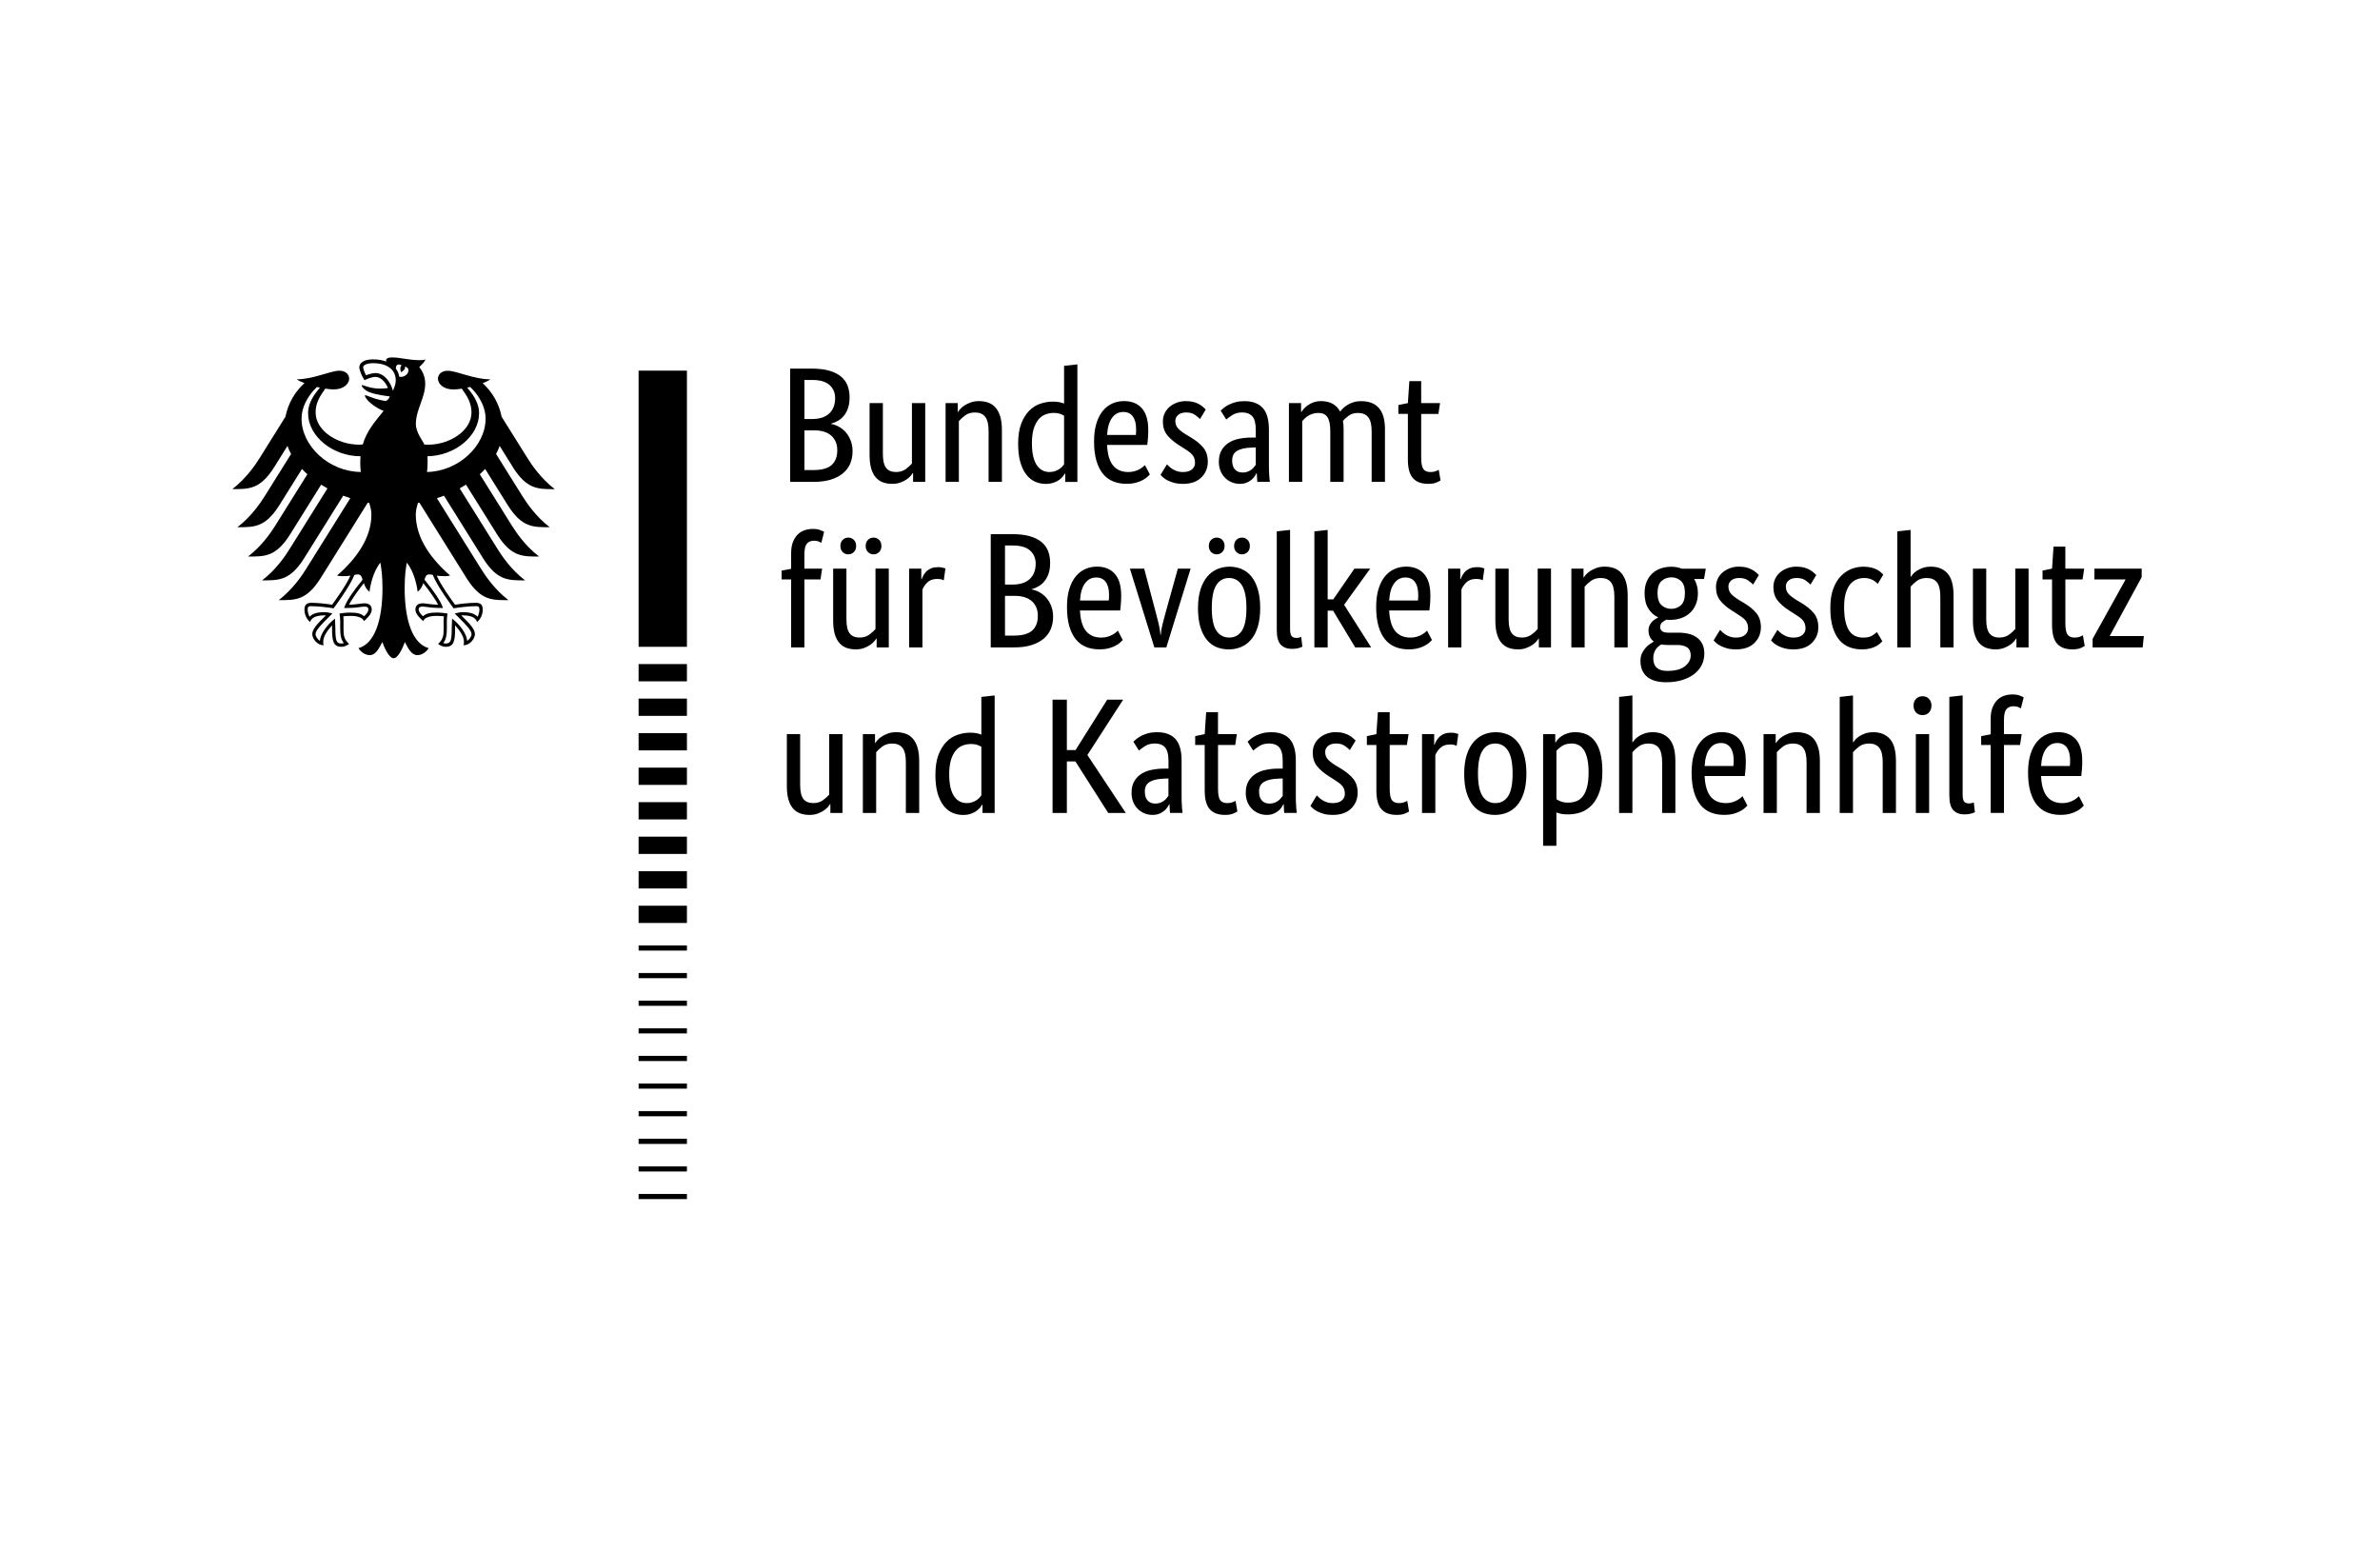 <svg xmlns="http://www.w3.org/2000/svg" width="141" height="92" viewBox="0 0 141 92" fill="none"><g id="Logo_36"><g id="BFBUK" clip-path="url(#clip0_2001_698)"><path id="Vector" d="M39.468 21.954H40.696V38.312H37.833V21.954H39.468Z" fill="black"></path><path id="Vector_2" d="M39.468 70.721H40.696V71.028H37.833V70.721H39.468Z" fill="black"></path><path id="Vector_3" d="M39.468 53.648H40.696V54.67H37.833V53.648H39.468Z" fill="black"></path><path id="Vector_4" d="M39.468 69.086H40.696V69.392H37.833V69.086H39.468Z" fill="black"></path><path id="Vector_5" d="M39.468 67.449H40.696V67.757H37.833V67.449H39.468Z" fill="black"></path><path id="Vector_6" d="M39.468 65.814H40.696V66.12H37.833V65.814H39.468Z" fill="black"></path><path id="Vector_7" d="M39.468 64.178H40.696V64.484H37.833V64.178H39.468Z" fill="black"></path><path id="Vector_8" d="M39.468 62.542H40.696V62.849H37.833V62.542H39.468Z" fill="black"></path><path id="Vector_9" d="M39.468 60.907H40.696V61.213H37.833V60.907H39.468Z" fill="black"></path><path id="Vector_10" d="M39.468 59.27H40.696V59.577H37.833V59.27H39.468Z" fill="black"></path><path id="Vector_11" d="M39.468 57.635H40.696V57.941H37.833V57.635H39.468Z" fill="black"></path><path id="Vector_12" d="M39.468 55.999H40.696V56.306H37.833V55.999H39.468Z" fill="black"></path><path id="Vector_13" d="M39.468 51.603H40.696V52.626H37.833V51.603H39.468Z" fill="black"></path><path id="Vector_14" d="M39.468 49.558H40.696V50.581H37.833V49.558H39.468Z" fill="black"></path><path id="Vector_15" d="M39.468 47.514H40.696V48.536H37.833V47.514H39.468Z" fill="black"></path><path id="Vector_16" d="M39.468 45.469H40.696V46.491H37.833V45.469H39.468Z" fill="black"></path><path id="Vector_17" d="M39.468 43.424H40.696V44.447H37.833V43.424H39.468Z" fill="black"></path><path id="Vector_18" d="M39.468 41.38H40.696V42.402H37.833V41.38H39.468Z" fill="black"></path><path id="Vector_19" d="M39.468 39.335H40.696V40.357H37.833V39.335H39.468Z" fill="black"></path><path id="Vector_20" d="M30.384 27.672C31.221 28.996 31.878 28.974 32.866 28.974C32.048 28.347 31.505 27.542 31.248 27.132L29.718 24.685C29.569 23.928 29.178 23.222 28.593 22.696C28.79 22.622 28.953 22.543 29.051 22.468C28.053 22.468 27.063 21.961 26.518 21.961C26.168 21.961 25.943 22.17 25.943 22.447C25.966 22.755 26.284 23.069 26.87 23.069C27.003 23.069 27.172 23.051 27.359 23.021C27.677 23.464 27.933 23.863 27.933 24.434C27.933 25.506 26.652 26.341 25.358 26.341C25.285 26.341 25.216 26.338 25.143 26.333C25.026 26.067 24.637 25.621 24.637 25.115C24.637 24.264 25.192 23.568 25.192 22.724C25.192 22.2 24.936 21.876 24.838 21.741C24.997 21.594 25.171 21.412 25.21 21.289C25.118 21.328 25.009 21.334 24.849 21.334C24.229 21.334 23.724 21.172 23.232 21.172C22.951 21.172 22.875 21.259 22.875 21.342C22.875 21.372 22.879 21.402 22.887 21.418C22.782 21.377 22.683 21.351 22.567 21.328C22.422 21.3 22.265 21.286 22.099 21.286C21.5 21.286 21.287 21.538 21.287 21.751C21.287 21.934 21.43 22.266 21.594 22.519C21.827 22.402 22.107 22.322 22.235 22.322C22.553 22.322 22.835 22.625 22.985 22.983C22.771 23.008 22.73 23.018 22.513 23.018C21.931 23.018 21.535 22.81 21.452 22.81C21.443 22.81 21.428 22.814 21.428 22.827C21.428 22.909 21.594 23.125 21.919 23.243C22.347 23.401 22.99 23.465 23.098 23.484C23.098 23.502 22.989 23.706 22.868 23.744C22.842 23.752 22.821 23.754 22.792 23.747C22.343 23.658 22.218 23.62 21.65 23.404C21.632 23.397 21.622 23.408 21.622 23.426C21.622 23.651 22.204 24.148 22.726 24.337C22.29 24.894 21.745 25.462 21.49 26.33C21.416 26.336 21.346 26.338 21.273 26.338C19.979 26.338 18.698 25.503 18.698 24.432C18.698 23.861 18.954 23.461 19.272 23.018C19.459 23.049 19.628 23.066 19.761 23.066C20.348 23.066 20.666 22.753 20.688 22.445C20.688 22.168 20.463 21.958 20.111 21.958C19.567 21.958 18.577 22.466 17.579 22.466C17.677 22.54 17.842 22.619 18.037 22.693C17.452 23.219 17.061 23.925 16.912 24.682L15.384 27.129C15.126 27.539 14.584 28.342 13.764 28.971C14.754 28.971 15.409 28.993 16.247 27.669L17.03 26.414C17.088 26.578 17.16 26.736 17.244 26.891L15.685 29.386C15.425 29.799 14.887 30.597 14.065 31.228C15.055 31.228 15.71 31.25 16.548 29.927L17.891 27.778C17.991 27.885 18.098 27.991 18.209 28.091L16.315 31.124C16.055 31.539 15.52 32.333 14.696 32.965C15.686 32.965 16.341 32.989 17.18 31.664L19.026 28.707C19.148 28.782 19.272 28.858 19.401 28.929L17.147 32.536C16.887 32.951 16.353 33.744 15.528 34.377C16.518 34.377 17.174 34.399 18.012 33.076L20.334 29.36C20.471 29.414 20.611 29.463 20.753 29.509L18.13 33.707C17.874 34.116 17.327 34.922 16.512 35.548C17.5 35.548 18.157 35.571 18.994 34.247L21.789 29.773C21.817 29.777 21.845 29.782 21.873 29.788C21.95 30.03 22.003 30.255 22.003 30.48C22.003 31.886 21.08 33.128 19.972 34.086C20.043 34.116 20.166 34.128 20.28 34.128C20.508 34.128 20.657 34.116 20.76 34.097C20.502 34.68 19.953 35.433 19.674 35.822C19.311 35.756 18.784 35.706 18.439 35.706C18.095 35.706 18.037 35.918 18.037 36.106C18.037 36.434 18.191 36.696 18.369 36.842C18.435 36.674 18.57 36.449 19.238 36.449C19.251 36.449 19.275 36.451 19.306 36.454C19.11 36.67 18.5 37.164 18.5 37.562C18.5 37.825 18.79 38.22 19.169 38.22C19.147 38.136 19.15 38.057 19.15 37.999C19.15 37.677 19.435 37.299 19.675 37.037C19.669 37.116 19.671 37.108 19.671 37.199C19.671 37.961 19.74 38.311 20.224 38.311C20.462 38.311 20.625 38.181 20.681 38.142C20.367 37.853 20.351 37.626 20.351 37.199C20.351 37.088 20.351 36.98 20.353 36.829C20.353 36.732 20.353 36.603 20.337 36.508C20.509 36.484 20.58 36.484 20.713 36.484C20.713 36.484 21.4 36.43 21.566 36.787C21.753 36.615 22.023 36.375 22.023 36.109C22.023 35.933 21.94 35.735 21.585 35.735C21.452 35.735 21.03 35.818 20.677 35.818C20.771 35.607 21.193 34.991 21.558 34.542C21.613 34.715 21.701 34.904 21.892 35.057C21.919 34.77 22.087 33.859 22.537 33.328C22.589 33.688 22.66 34.056 22.66 34.834C22.66 36.726 22.205 38.123 21.239 38.39C21.364 38.609 21.63 38.805 21.907 38.805C22.26 38.805 22.453 38.406 22.65 38.029C22.752 38.307 23.034 38.989 23.318 38.989C23.602 38.989 23.883 38.307 23.986 38.029C24.181 38.406 24.374 38.805 24.728 38.805C25.004 38.805 25.27 38.608 25.396 38.39C24.43 38.123 23.974 36.725 23.974 34.834C23.974 34.056 24.045 33.686 24.097 33.328C24.547 33.859 24.717 34.77 24.742 35.057C24.933 34.904 25.021 34.715 25.076 34.542C25.441 34.99 25.862 35.607 25.957 35.818C25.604 35.818 25.182 35.735 25.049 35.735C24.696 35.735 24.611 35.933 24.611 36.109C24.611 36.375 24.883 36.617 25.069 36.787C25.233 36.43 25.921 36.484 25.921 36.484C26.054 36.484 26.123 36.484 26.298 36.508C26.282 36.601 26.281 36.731 26.281 36.829C26.282 36.98 26.282 37.088 26.284 37.199C26.284 37.626 26.268 37.853 25.953 38.142C26.009 38.182 26.174 38.311 26.41 38.311C26.894 38.311 26.963 37.961 26.963 37.199C26.963 37.108 26.965 37.116 26.959 37.037C27.199 37.3 27.485 37.677 27.485 37.999C27.485 38.057 27.487 38.136 27.465 38.22C27.846 38.22 28.136 37.825 28.136 37.562C28.136 37.164 27.524 36.67 27.328 36.454C27.361 36.451 27.383 36.449 27.396 36.449C28.064 36.449 28.199 36.674 28.266 36.842C28.445 36.697 28.598 36.435 28.598 36.106C28.598 35.918 28.557 35.706 28.196 35.706C27.835 35.706 27.323 35.756 26.96 35.822C26.681 35.433 26.132 34.679 25.874 34.097C25.978 34.115 26.126 34.128 26.354 34.128C26.468 34.128 26.591 34.118 26.663 34.086C25.555 33.126 24.633 31.885 24.633 30.48C24.633 30.255 24.686 30.03 24.762 29.788C24.79 29.782 24.818 29.778 24.846 29.773L27.642 34.247C28.479 35.571 29.135 35.548 30.124 35.548C29.31 34.924 28.763 34.116 28.507 33.707L25.883 29.509C26.025 29.465 26.164 29.414 26.302 29.36L28.623 33.076C29.46 34.399 30.117 34.377 31.107 34.377C30.283 33.744 29.748 32.952 29.488 32.536L27.234 28.929C27.362 28.858 27.487 28.784 27.608 28.707L29.456 31.664C30.294 32.989 30.95 32.965 31.938 32.965C31.115 32.333 30.58 31.539 30.32 31.124L28.425 28.091C28.536 27.991 28.643 27.887 28.742 27.778L30.085 29.927C30.921 31.25 31.578 31.228 32.568 31.228C31.745 30.597 31.208 29.799 30.948 29.386L29.389 26.891C29.473 26.736 29.543 26.578 29.602 26.414L30.386 27.669L30.384 27.672ZM17.866 24.799C17.866 23.866 18.544 23.129 18.783 22.921C18.84 22.935 18.898 22.949 18.954 22.961C18.701 23.27 18.252 23.789 18.252 24.477C18.252 25.841 19.711 27.025 21.36 27.025C21.35 27.141 21.343 27.264 21.343 27.39C21.343 27.591 21.355 27.78 21.374 27.956C19.508 27.944 17.864 26.43 17.864 24.797L17.866 24.799ZM20.394 35.983L20.384 36.015H20.417C20.941 36.015 21.196 35.977 21.364 35.953C21.453 35.942 21.516 35.932 21.585 35.932C21.72 35.932 21.824 35.944 21.824 36.111C21.824 36.223 21.694 36.4 21.566 36.503C21.373 36.32 21.106 36.285 20.712 36.285C20.528 36.285 20.289 36.317 20.159 36.336L20.14 36.338L20.117 36.341L20.124 36.403C20.14 36.511 20.158 36.646 20.158 36.829L20.155 36.995V37.2C20.154 37.645 20.214 37.899 20.37 38.09C20.329 38.106 20.265 38.117 20.223 38.117C19.947 38.117 19.867 37.996 19.867 37.2C19.867 37.04 19.858 36.891 19.853 36.791L19.846 36.643L19.811 36.67C19.4 36.984 18.977 37.542 18.951 37.961C18.828 37.881 18.694 37.702 18.694 37.565C18.694 37.337 19.037 36.994 19.435 36.597L19.664 36.369L19.692 36.34L19.618 36.321C19.532 36.299 19.373 36.26 19.238 36.26C18.792 36.26 18.514 36.344 18.341 36.531C18.279 36.441 18.227 36.233 18.227 36.111C18.227 36.032 18.243 35.975 18.275 35.943C18.314 35.905 18.375 35.905 18.428 35.905H18.439C18.93 35.905 19.518 35.994 19.747 36.03L19.761 36.033L19.77 36.022C19.809 35.968 20.746 34.721 20.989 34.06C21.045 34.039 21.093 34.024 21.192 34.024C21.376 34.024 21.428 34.149 21.48 34.339C20.895 35.049 20.53 35.603 20.397 35.983H20.394ZM25.444 34.024C25.542 34.024 25.59 34.039 25.646 34.06C25.89 34.721 26.826 35.968 26.864 36.022L26.873 36.033L26.887 36.03C27.116 35.994 27.702 35.905 28.193 35.905H28.204C28.258 35.905 28.318 35.905 28.356 35.943C28.387 35.975 28.404 36.032 28.404 36.111C28.404 36.233 28.352 36.441 28.29 36.531C28.119 36.344 27.839 36.26 27.393 36.26C27.258 36.26 27.101 36.299 27.013 36.321L26.978 36.33L26.937 36.34L27.195 36.597C27.593 36.994 27.936 37.337 27.936 37.565C27.936 37.702 27.802 37.881 27.678 37.961C27.652 37.542 27.23 36.984 26.819 36.67L26.784 36.643L26.777 36.79C26.771 36.889 26.763 37.04 26.763 37.199C26.763 37.995 26.683 38.116 26.406 38.116C26.364 38.116 26.299 38.105 26.258 38.089C26.413 37.898 26.475 37.643 26.475 37.199L26.472 36.994V36.828C26.471 36.646 26.489 36.511 26.503 36.402L26.511 36.34L26.468 36.334C26.338 36.316 26.099 36.283 25.915 36.283C25.523 36.283 25.256 36.32 25.061 36.501C24.933 36.399 24.803 36.222 24.803 36.109C24.803 35.943 24.907 35.931 25.042 35.931C25.111 35.931 25.174 35.94 25.263 35.952C25.431 35.977 25.686 36.013 26.21 36.013H26.243L26.233 35.981C26.099 35.601 25.735 35.049 25.15 34.337C25.203 34.147 25.254 34.022 25.438 34.022L25.444 34.024ZM23.277 23.145C23.219 22.903 23.094 22.654 22.937 22.467C22.793 22.297 22.555 22.096 22.235 22.096C22.089 22.096 21.843 22.165 21.686 22.229C21.627 22.124 21.514 21.867 21.514 21.751C21.514 21.636 21.715 21.512 22.097 21.512C22.941 21.512 23.446 21.893 23.446 22.533C23.446 22.758 23.357 22.962 23.276 23.143L23.277 23.145ZM23.655 22.314C23.624 22.134 23.557 21.969 23.451 21.83C23.457 21.664 23.524 21.507 23.79 21.637C23.647 21.785 23.758 22.045 23.758 22.045C23.758 22.045 24.052 21.909 23.991 21.715C24.427 21.819 24.114 22.405 23.655 22.315V22.314ZM25.298 27.957C25.32 27.774 25.333 27.584 25.333 27.392C25.333 27.286 25.333 27.164 25.322 27.025C26.951 27.002 28.382 25.828 28.382 24.477C28.382 23.789 27.933 23.27 27.68 22.961C27.738 22.948 27.794 22.935 27.852 22.921C28.09 23.129 28.768 23.866 28.768 24.799C28.768 26.419 27.148 27.923 25.299 27.957H25.298Z" fill="black"></path><g id="uuid-7254c955-82e9-4c72-9929-608b498360fb"><path id="Vector_21" d="M50.332 23.546C50.332 23.779 50.302 23.983 50.245 24.159C50.187 24.333 50.107 24.485 50.007 24.61C49.907 24.737 49.79 24.839 49.657 24.917C49.523 24.994 49.387 25.053 49.243 25.091V25.111C49.418 25.143 49.582 25.205 49.734 25.295C49.886 25.386 50.02 25.499 50.133 25.635C50.247 25.772 50.337 25.932 50.406 26.116C50.474 26.3 50.509 26.503 50.509 26.724C50.509 26.989 50.464 27.233 50.373 27.454C50.281 27.674 50.141 27.866 49.949 28.027C49.758 28.189 49.516 28.316 49.225 28.407C48.934 28.498 48.587 28.544 48.184 28.544H46.813V21.834H48.107C48.502 21.834 48.841 21.875 49.124 21.955C49.406 22.037 49.637 22.151 49.819 22.3C50 22.449 50.131 22.629 50.212 22.84C50.294 23.051 50.333 23.285 50.333 23.544L50.332 23.546ZM49.477 23.575C49.477 23.264 49.367 23.009 49.146 22.807C48.925 22.606 48.58 22.506 48.106 22.506H47.658V24.821H48.096C48.55 24.821 48.893 24.711 49.127 24.491C49.36 24.27 49.477 23.966 49.477 23.577V23.575ZM49.603 26.668C49.603 26.305 49.485 26.018 49.249 25.807C49.013 25.596 48.674 25.491 48.232 25.491H47.658V27.843H48.183C48.682 27.843 49.044 27.745 49.267 27.546C49.491 27.348 49.603 27.056 49.603 26.666V26.668ZM54.815 28.544H54.095V28.019H54.075C54.056 28.058 54.013 28.115 53.949 28.189C53.884 28.264 53.801 28.335 53.701 28.403C53.601 28.47 53.479 28.531 53.337 28.583C53.195 28.635 53.036 28.66 52.86 28.66C52.652 28.66 52.466 28.629 52.3 28.567C52.135 28.506 51.994 28.407 51.877 28.271C51.761 28.134 51.672 27.959 51.61 27.741C51.548 27.524 51.517 27.255 51.517 26.939V23.876H52.305V26.88C52.305 27.269 52.368 27.546 52.495 27.711C52.621 27.875 52.817 27.959 53.082 27.959C53.309 27.959 53.5 27.902 53.656 27.788C53.812 27.674 53.935 27.563 54.026 27.452V23.875H54.813V28.542L54.815 28.544ZM58.568 28.544V25.54C58.568 25.145 58.502 24.86 58.368 24.689C58.235 24.517 58.032 24.432 57.761 24.432C57.528 24.432 57.334 24.489 57.177 24.606C57.021 24.723 56.899 24.837 56.807 24.946V28.544H56.02V23.876H56.74V24.401H56.76C56.779 24.361 56.822 24.305 56.886 24.23C56.951 24.156 57.035 24.084 57.139 24.017C57.243 23.949 57.366 23.889 57.509 23.837C57.653 23.785 57.814 23.759 57.996 23.759C58.204 23.759 58.391 23.79 58.56 23.852C58.728 23.914 58.87 24.012 58.987 24.149C59.104 24.285 59.195 24.461 59.26 24.679C59.325 24.896 59.357 25.164 59.357 25.481V28.544H58.57H58.568ZM60.318 26.278C60.318 25.805 60.379 25.409 60.502 25.091C60.626 24.773 60.784 24.517 60.978 24.323C61.172 24.129 61.393 23.991 61.639 23.91C61.886 23.828 62.132 23.789 62.378 23.789C62.527 23.789 62.656 23.8 62.767 23.823C62.877 23.845 62.968 23.873 63.04 23.906V21.67L63.828 21.582V28.545H63.108V28.049H63.088C63.068 28.088 63.033 28.141 62.981 28.209C62.929 28.276 62.857 28.345 62.767 28.413C62.676 28.48 62.563 28.539 62.427 28.588C62.291 28.638 62.132 28.662 61.95 28.662C61.729 28.662 61.521 28.618 61.323 28.531C61.125 28.444 60.952 28.304 60.803 28.113C60.654 27.922 60.535 27.676 60.448 27.375C60.361 27.074 60.318 26.708 60.318 26.281V26.278ZM62.165 27.96C62.289 27.96 62.399 27.943 62.496 27.911C62.593 27.878 62.677 27.837 62.749 27.79C62.821 27.741 62.88 27.691 62.929 27.639C62.978 27.587 63.015 27.542 63.04 27.503V24.624C62.968 24.579 62.887 24.54 62.792 24.508C62.698 24.475 62.58 24.458 62.438 24.458C62.257 24.458 62.087 24.489 61.928 24.551C61.769 24.613 61.631 24.714 61.514 24.858C61.398 25.001 61.305 25.185 61.237 25.412C61.17 25.638 61.135 25.918 61.135 26.248C61.135 26.579 61.163 26.843 61.218 27.06C61.272 27.276 61.348 27.452 61.445 27.584C61.542 27.718 61.654 27.814 61.776 27.871C61.9 27.929 62.029 27.959 62.165 27.959V27.96ZM68.028 25.451C68.028 25.652 68.021 25.825 68.008 25.971C67.996 26.118 67.983 26.246 67.969 26.355H65.587C65.612 26.907 65.732 27.312 65.941 27.57C66.152 27.829 66.454 27.96 66.85 27.96C66.986 27.96 67.108 27.943 67.219 27.911C67.329 27.878 67.425 27.839 67.506 27.794C67.588 27.749 67.655 27.703 67.71 27.657C67.765 27.613 67.806 27.576 67.831 27.551L68.122 28.105C68.09 28.137 68.041 28.183 67.976 28.245C67.911 28.307 67.824 28.369 67.713 28.43C67.603 28.491 67.467 28.545 67.305 28.59C67.144 28.635 66.952 28.657 66.731 28.657C66.44 28.657 66.176 28.608 65.94 28.511C65.704 28.414 65.502 28.264 65.336 28.058C65.171 27.854 65.043 27.594 64.953 27.281C64.861 26.966 64.816 26.589 64.816 26.149C64.816 25.734 64.862 25.375 64.957 25.074C65.051 24.773 65.179 24.524 65.341 24.33C65.502 24.136 65.691 23.991 65.905 23.897C66.118 23.803 66.349 23.757 66.595 23.757C67.042 23.757 67.392 23.897 67.645 24.18C67.899 24.462 68.025 24.884 68.025 25.448L68.028 25.451ZM66.55 24.402C66.272 24.402 66.048 24.519 65.879 24.752C65.71 24.986 65.614 25.323 65.588 25.763H67.29C67.297 25.731 67.301 25.685 67.304 25.623C67.307 25.561 67.308 25.495 67.308 25.423C67.308 25.1 67.243 24.848 67.114 24.669C66.985 24.491 66.796 24.402 66.55 24.402ZM71.091 24.82C71.039 24.762 70.945 24.682 70.808 24.582C70.672 24.482 70.493 24.432 70.274 24.432C70.066 24.432 69.908 24.481 69.797 24.578C69.687 24.675 69.631 24.792 69.631 24.928C69.631 25.102 69.682 25.247 69.782 25.361C69.881 25.475 70.036 25.596 70.243 25.725L70.534 25.9C70.852 26.088 71.101 26.291 71.282 26.507C71.463 26.724 71.555 27.005 71.555 27.348C71.555 27.718 71.427 28.029 71.171 28.282C70.915 28.535 70.547 28.662 70.067 28.662C69.879 28.662 69.714 28.642 69.571 28.604C69.429 28.565 69.303 28.52 69.197 28.468C69.09 28.416 69.001 28.359 68.929 28.297C68.858 28.235 68.8 28.179 68.755 28.127L69.135 27.504C69.174 27.544 69.221 27.589 69.275 27.641C69.33 27.693 69.396 27.743 69.475 27.791C69.552 27.84 69.641 27.88 69.738 27.912C69.835 27.944 69.949 27.961 70.078 27.961C70.312 27.961 70.49 27.909 70.613 27.805C70.736 27.701 70.797 27.575 70.797 27.425C70.797 27.316 70.783 27.22 70.753 27.139C70.724 27.057 70.68 26.985 70.623 26.919C70.565 26.855 70.493 26.793 70.409 26.735C70.324 26.677 70.227 26.611 70.118 26.541L69.827 26.357C69.535 26.168 69.306 25.971 69.142 25.763C68.976 25.555 68.894 25.291 68.894 24.966C68.894 24.792 68.928 24.63 68.997 24.485C69.064 24.339 69.16 24.212 69.284 24.105C69.407 23.998 69.551 23.914 69.717 23.852C69.883 23.79 70.059 23.759 70.247 23.759C70.436 23.759 70.585 23.778 70.714 23.813C70.843 23.848 70.956 23.894 71.05 23.949C71.144 24.004 71.222 24.059 71.284 24.115C71.345 24.17 71.395 24.218 71.434 24.256L71.094 24.82H71.091ZM72.209 27.358C72.209 27.085 72.261 26.859 72.365 26.677C72.469 26.496 72.608 26.348 72.782 26.234C72.957 26.12 73.164 26.04 73.4 25.991C73.636 25.942 73.888 25.918 74.154 25.918H74.397V25.471C74.397 25.076 74.327 24.803 74.187 24.654C74.048 24.505 73.851 24.43 73.6 24.43C73.366 24.43 73.172 24.481 73.016 24.581C72.86 24.68 72.737 24.77 72.646 24.848L72.316 24.323C72.368 24.271 72.434 24.214 72.515 24.149C72.597 24.084 72.695 24.022 72.812 23.965C72.929 23.907 73.061 23.858 73.21 23.819C73.359 23.779 73.528 23.761 73.716 23.761C74.196 23.761 74.559 23.893 74.805 24.159C75.051 24.425 75.175 24.852 75.175 25.443V27.572C75.175 27.773 75.182 27.968 75.194 28.16C75.207 28.351 75.22 28.479 75.234 28.544H74.486L74.456 28.029H74.436C74.411 28.086 74.372 28.154 74.32 28.229C74.267 28.303 74.203 28.37 74.126 28.432C74.048 28.494 73.954 28.548 73.843 28.593C73.733 28.638 73.602 28.66 73.453 28.66C73.279 28.66 73.114 28.628 72.963 28.563C72.811 28.498 72.677 28.407 72.565 28.29C72.451 28.174 72.364 28.036 72.302 27.877C72.24 27.718 72.209 27.545 72.209 27.357V27.358ZM73.619 27.989C73.729 27.989 73.827 27.973 73.91 27.94C73.995 27.908 74.068 27.869 74.13 27.823C74.192 27.779 74.244 27.728 74.286 27.673C74.328 27.618 74.365 27.57 74.397 27.532V26.502L74.144 26.511C73.768 26.524 73.483 26.589 73.289 26.706C73.095 26.822 72.998 27.011 72.998 27.269C72.998 27.51 73.052 27.689 73.164 27.809C73.273 27.929 73.427 27.989 73.621 27.989H73.619ZM78.811 28.544V25.54C78.811 25.157 78.756 24.882 78.645 24.713C78.535 24.544 78.357 24.46 78.111 24.46C77.981 24.46 77.866 24.477 77.766 24.509C77.666 24.541 77.576 24.582 77.499 24.63C77.422 24.679 77.353 24.733 77.295 24.79C77.237 24.848 77.188 24.9 77.149 24.946V28.544H76.361V23.876H77.081V24.401H77.101C77.133 24.349 77.183 24.285 77.247 24.211C77.312 24.136 77.394 24.065 77.491 23.997C77.588 23.93 77.702 23.872 77.831 23.827C77.96 23.782 78.107 23.759 78.268 23.759C78.8 23.759 79.175 23.968 79.396 24.382C79.441 24.318 79.503 24.247 79.58 24.173C79.658 24.098 79.749 24.031 79.853 23.969C79.957 23.907 80.074 23.858 80.203 23.819C80.333 23.779 80.476 23.761 80.631 23.761C81.577 23.761 82.05 24.312 82.05 25.413V28.544H81.262V25.54C81.262 25.157 81.195 24.882 81.058 24.713C80.922 24.544 80.721 24.46 80.455 24.46C80.234 24.46 80.051 24.513 79.905 24.62C79.759 24.727 79.644 24.83 79.561 24.927C79.573 24.998 79.583 25.074 79.59 25.156C79.597 25.237 79.6 25.323 79.6 25.413V28.544H78.812H78.811ZM85.218 24.519H84.197V27.105C84.197 27.435 84.239 27.66 84.324 27.781C84.408 27.901 84.55 27.961 84.751 27.961C84.868 27.961 84.968 27.944 85.052 27.912C85.136 27.88 85.198 27.85 85.236 27.825L85.343 28.456C85.311 28.482 85.234 28.522 85.11 28.577C84.986 28.632 84.821 28.66 84.613 28.66C84.211 28.66 83.91 28.549 83.709 28.324C83.508 28.101 83.408 27.729 83.408 27.21V24.517H82.844V23.993L83.408 23.876L83.495 22.574H84.196V23.876H85.314L85.217 24.517L85.218 24.519ZM48.611 34.323H47.657V38.348H46.87V34.323H46.306V33.799L46.87 33.692V32.758C46.87 32.505 46.905 32.288 46.976 32.107C47.048 31.925 47.142 31.776 47.259 31.66C47.376 31.543 47.512 31.459 47.667 31.407C47.823 31.355 47.987 31.329 48.163 31.329C48.339 31.329 48.474 31.352 48.591 31.397C48.708 31.442 48.785 31.478 48.824 31.504L48.658 32.155C48.619 32.129 48.564 32.101 48.492 32.072C48.421 32.042 48.334 32.028 48.229 32.028C48.041 32.028 47.899 32.086 47.802 32.203C47.705 32.319 47.656 32.533 47.656 32.844V33.681H48.706L48.609 34.322L48.611 34.323ZM52.656 38.348H51.936V37.823H51.917C51.897 37.863 51.855 37.919 51.79 37.993C51.725 38.068 51.642 38.14 51.542 38.207C51.443 38.275 51.32 38.335 51.178 38.387C51.036 38.439 50.877 38.465 50.702 38.465C50.493 38.465 50.308 38.434 50.142 38.372C49.976 38.31 49.835 38.211 49.719 38.075C49.602 37.939 49.513 37.763 49.451 37.545C49.39 37.328 49.359 37.06 49.359 36.743V33.681H50.146V36.684C50.146 37.074 50.209 37.351 50.336 37.515C50.462 37.68 50.658 37.763 50.924 37.763C51.15 37.763 51.341 37.707 51.498 37.593C51.654 37.479 51.776 37.368 51.867 37.257V33.679H52.655V38.346L52.656 38.348ZM50.721 32.339C50.721 32.488 50.676 32.608 50.585 32.699C50.493 32.79 50.384 32.835 50.254 32.835C50.125 32.835 50.014 32.79 49.924 32.699C49.834 32.608 49.788 32.488 49.788 32.339C49.788 32.19 49.833 32.07 49.924 31.979C50.015 31.887 50.125 31.843 50.254 31.843C50.384 31.843 50.495 31.887 50.585 31.979C50.676 32.07 50.721 32.19 50.721 32.339ZM52.219 32.339C52.219 32.488 52.174 32.608 52.083 32.699C51.991 32.79 51.881 32.835 51.752 32.835C51.623 32.835 51.512 32.79 51.422 32.699C51.33 32.608 51.285 32.488 51.285 32.339C51.285 32.19 51.33 32.07 51.422 31.979C51.513 31.887 51.623 31.843 51.752 31.843C51.881 31.843 51.992 31.887 52.083 31.979C52.172 32.07 52.219 32.19 52.219 32.339ZM55.913 34.371C55.894 34.358 55.851 34.341 55.787 34.322C55.722 34.302 55.635 34.292 55.524 34.292C55.278 34.292 55.085 34.358 54.946 34.492C54.806 34.626 54.708 34.769 54.649 34.925V38.348H53.861V33.681H54.581V34.312H54.601C54.633 34.221 54.676 34.132 54.728 34.045C54.78 33.958 54.844 33.879 54.922 33.811C54.999 33.744 55.092 33.69 55.199 33.651C55.306 33.612 55.434 33.593 55.583 33.593C55.692 33.593 55.782 33.603 55.85 33.623C55.917 33.642 55.971 33.658 56.01 33.672L55.913 34.372V34.371ZM62.213 33.35C62.213 33.584 62.184 33.787 62.126 33.963C62.068 34.138 61.988 34.289 61.888 34.414C61.788 34.541 61.672 34.644 61.538 34.721C61.405 34.798 61.268 34.858 61.125 34.895V34.915C61.299 34.947 61.464 35.009 61.615 35.099C61.767 35.191 61.901 35.303 62.015 35.44C62.129 35.576 62.219 35.736 62.288 35.921C62.355 36.105 62.39 36.307 62.39 36.528C62.39 36.794 62.345 37.037 62.254 37.258C62.163 37.479 62.022 37.67 61.831 37.832C61.639 37.993 61.398 38.12 61.106 38.211C60.815 38.303 60.468 38.348 60.066 38.348H58.695V31.639H59.989C60.384 31.639 60.722 31.679 61.005 31.76C61.288 31.841 61.519 31.955 61.7 32.104C61.881 32.253 62.012 32.433 62.094 32.644C62.175 32.855 62.215 33.09 62.215 33.349L62.213 33.35ZM61.358 33.38C61.358 33.069 61.248 32.813 61.028 32.612C60.807 32.411 60.461 32.311 59.987 32.311H59.54V34.626H59.977C60.431 34.626 60.775 34.516 61.008 34.295C61.241 34.074 61.358 33.77 61.358 33.381V33.38ZM61.485 36.472C61.485 36.109 61.367 35.822 61.13 35.611C60.894 35.4 60.555 35.295 60.114 35.295H59.54V37.648H60.064C60.564 37.648 60.925 37.549 61.149 37.351C61.372 37.153 61.485 36.86 61.485 36.471V36.472ZM66.424 35.257C66.424 35.458 66.416 35.631 66.404 35.777C66.391 35.923 66.379 36.051 66.364 36.161H63.982C64.007 36.712 64.127 37.117 64.337 37.376C64.547 37.635 64.85 37.766 65.245 37.766C65.381 37.766 65.504 37.749 65.615 37.716C65.725 37.684 65.82 37.645 65.902 37.6C65.983 37.555 66.051 37.508 66.106 37.463C66.16 37.418 66.201 37.382 66.227 37.356L66.518 37.91C66.485 37.943 66.436 37.989 66.371 38.051C66.307 38.113 66.22 38.175 66.109 38.235C65.999 38.297 65.862 38.351 65.701 38.396C65.539 38.441 65.348 38.463 65.127 38.463C64.836 38.463 64.571 38.414 64.335 38.317C64.099 38.22 63.898 38.069 63.732 37.864C63.566 37.659 63.438 37.4 63.348 37.086C63.257 36.771 63.212 36.395 63.212 35.954C63.212 35.539 63.258 35.181 63.352 34.88C63.446 34.579 63.574 34.33 63.736 34.136C63.898 33.942 64.086 33.797 64.3 33.703C64.514 33.609 64.744 33.562 64.99 33.562C65.438 33.562 65.788 33.703 66.041 33.986C66.294 34.268 66.421 34.69 66.421 35.254L66.424 35.257ZM64.945 34.206C64.667 34.206 64.444 34.323 64.275 34.557C64.106 34.79 64.009 35.127 63.984 35.568H65.685C65.692 35.535 65.696 35.489 65.699 35.427C65.702 35.365 65.704 35.299 65.704 35.227C65.704 34.904 65.639 34.652 65.509 34.474C65.38 34.295 65.192 34.206 64.945 34.206ZM70.537 33.682L69.098 38.349H68.388L66.94 33.682H67.786L68.467 36.258C68.538 36.517 68.599 36.757 68.651 36.978C68.703 37.199 68.735 37.41 68.748 37.609H68.768C68.78 37.408 68.814 37.202 68.87 36.987C68.925 36.773 68.989 36.532 69.06 36.267L69.78 33.681H70.538L70.537 33.682ZM70.974 36.015C70.974 35.587 71.025 35.218 71.125 34.907C71.224 34.596 71.361 34.341 71.532 34.143C71.704 33.945 71.902 33.8 72.126 33.706C72.349 33.612 72.587 33.565 72.84 33.565C73.093 33.565 73.339 33.612 73.56 33.706C73.781 33.8 73.972 33.946 74.134 34.143C74.296 34.341 74.424 34.594 74.518 34.907C74.612 35.218 74.659 35.587 74.659 36.015C74.659 36.442 74.609 36.822 74.512 37.133C74.415 37.444 74.28 37.698 74.109 37.896C73.937 38.095 73.737 38.238 73.511 38.33C73.285 38.421 73.044 38.466 72.791 38.466C72.538 38.466 72.292 38.421 72.071 38.33C71.85 38.238 71.659 38.095 71.497 37.896C71.335 37.698 71.207 37.446 71.113 37.139C71.019 36.831 70.973 36.456 70.973 36.015H70.974ZM73.843 36.015C73.843 35.392 73.751 34.941 73.57 34.659C73.389 34.377 73.135 34.236 72.812 34.236C72.489 34.236 72.237 34.377 72.058 34.659C71.88 34.941 71.791 35.393 71.791 36.015C71.791 36.636 71.882 37.085 72.064 37.356C72.245 37.629 72.499 37.764 72.822 37.764C73.145 37.764 73.397 37.628 73.576 37.356C73.754 37.084 73.843 36.636 73.843 36.015ZM72.549 32.339C72.549 32.488 72.504 32.608 72.413 32.699C72.321 32.79 72.212 32.835 72.082 32.835C71.953 32.835 71.842 32.79 71.752 32.699C71.662 32.608 71.615 32.488 71.615 32.339C71.615 32.19 71.66 32.07 71.752 31.979C71.843 31.887 71.953 31.843 72.082 31.843C72.212 31.843 72.323 31.887 72.413 31.979C72.504 32.07 72.549 32.19 72.549 32.339ZM74.047 32.339C74.047 32.488 74.002 32.608 73.91 32.699C73.819 32.79 73.709 32.835 73.58 32.835C73.451 32.835 73.339 32.79 73.249 32.699C73.158 32.608 73.113 32.488 73.113 32.339C73.113 32.19 73.158 32.07 73.249 31.979C73.341 31.887 73.451 31.843 73.58 31.843C73.709 31.843 73.82 31.887 73.91 31.979C74 32.07 74.047 32.19 74.047 32.339ZM76.429 37.259C76.429 37.453 76.457 37.59 76.512 37.667C76.567 37.745 76.662 37.784 76.799 37.784C76.871 37.784 76.93 37.777 76.979 37.764C77.028 37.752 77.065 37.739 77.09 37.725L77.157 38.309C77.118 38.328 77.048 38.353 76.944 38.386C76.84 38.418 76.7 38.435 76.526 38.435C76.26 38.435 76.046 38.353 75.885 38.192C75.723 38.03 75.641 37.742 75.641 37.327V31.474L76.429 31.387V37.259ZM79.628 35.821L81.233 38.349H80.289L78.977 36.171H78.656V38.349H77.869V31.476L78.656 31.388V35.502H78.987L80.241 33.683H81.175L79.63 35.822L79.628 35.821ZM84.741 35.257C84.741 35.458 84.734 35.631 84.722 35.777C84.709 35.923 84.696 36.051 84.682 36.161H82.3C82.325 36.712 82.445 37.117 82.654 37.376C82.865 37.635 83.168 37.766 83.563 37.766C83.699 37.766 83.822 37.749 83.933 37.716C84.042 37.684 84.138 37.645 84.22 37.6C84.301 37.555 84.369 37.508 84.424 37.463C84.478 37.418 84.519 37.382 84.544 37.356L84.835 37.91C84.803 37.943 84.754 37.989 84.689 38.051C84.625 38.113 84.537 38.175 84.426 38.235C84.317 38.297 84.18 38.351 84.019 38.396C83.857 38.441 83.665 38.463 83.445 38.463C83.154 38.463 82.889 38.414 82.653 38.317C82.417 38.22 82.216 38.069 82.05 37.864C81.884 37.66 81.756 37.4 81.666 37.086C81.574 36.771 81.529 36.395 81.529 35.954C81.529 35.539 81.576 35.181 81.67 34.88C81.764 34.579 81.892 34.33 82.054 34.136C82.216 33.942 82.404 33.797 82.618 33.703C82.832 33.609 83.062 33.562 83.308 33.562C83.755 33.562 84.106 33.703 84.359 33.986C84.612 34.268 84.739 34.69 84.739 35.254L84.741 35.257ZM83.263 34.206C82.985 34.206 82.761 34.323 82.593 34.557C82.424 34.79 82.327 35.127 82.301 35.568H84.003C84.01 35.535 84.014 35.489 84.017 35.427C84.02 35.365 84.021 35.299 84.021 35.227C84.021 34.904 83.957 34.652 83.827 34.474C83.698 34.295 83.509 34.206 83.263 34.206ZM87.844 34.371C87.824 34.358 87.782 34.341 87.717 34.322C87.652 34.302 87.565 34.292 87.454 34.292C87.208 34.292 87.015 34.358 86.876 34.492C86.737 34.626 86.638 34.769 86.579 34.925V38.348H85.792V33.681H86.512V34.312H86.531C86.564 34.221 86.606 34.132 86.658 34.045C86.71 33.958 86.775 33.879 86.852 33.811C86.929 33.744 87.022 33.69 87.129 33.651C87.236 33.612 87.364 33.593 87.513 33.593C87.623 33.593 87.713 33.603 87.78 33.623C87.848 33.642 87.901 33.658 87.941 33.672L87.844 34.372V34.371ZM91.888 38.348H91.168V37.823H91.148C91.129 37.863 91.086 37.919 91.022 37.993C90.957 38.068 90.874 38.14 90.774 38.207C90.674 38.275 90.552 38.335 90.41 38.387C90.268 38.439 90.109 38.465 89.933 38.465C89.725 38.465 89.539 38.434 89.374 38.372C89.207 38.31 89.067 38.211 88.95 38.075C88.834 37.939 88.745 37.763 88.683 37.545C88.621 37.328 88.59 37.06 88.59 36.743V33.681H89.378V36.684C89.378 37.074 89.441 37.351 89.567 37.515C89.694 37.68 89.89 37.763 90.155 37.763C90.382 37.763 90.573 37.707 90.729 37.593C90.885 37.479 91.007 37.368 91.099 37.257V33.679H91.886V38.346L91.888 38.348ZM95.641 38.348V35.344C95.641 34.949 95.575 34.665 95.441 34.493C95.308 34.322 95.105 34.236 94.834 34.236C94.6 34.236 94.406 34.294 94.25 34.41C94.094 34.527 93.972 34.641 93.88 34.751V38.348H93.093V33.681H93.813V34.205H93.833C93.852 34.166 93.895 34.109 93.959 34.035C94.024 33.96 94.108 33.889 94.212 33.821C94.316 33.754 94.439 33.693 94.582 33.641C94.726 33.589 94.887 33.564 95.069 33.564C95.277 33.564 95.464 33.595 95.633 33.657C95.801 33.718 95.944 33.817 96.06 33.953C96.177 34.09 96.268 34.266 96.333 34.483C96.398 34.7 96.43 34.969 96.43 35.285V38.348H95.642H95.641ZM100.95 34.294H100.366C100.515 34.54 100.59 34.818 100.59 35.13C100.59 35.376 100.549 35.599 100.469 35.797C100.387 35.995 100.275 36.161 100.128 36.297C99.982 36.434 99.811 36.538 99.614 36.608C99.415 36.68 99.203 36.715 98.977 36.715H98.85C98.811 36.715 98.769 36.712 98.724 36.705C98.646 36.738 98.565 36.79 98.48 36.861C98.396 36.933 98.354 37.027 98.354 37.144C98.354 37.241 98.39 37.321 98.466 37.382C98.541 37.444 98.662 37.474 98.831 37.474H99.424C99.645 37.474 99.849 37.497 100.037 37.542C100.226 37.587 100.389 37.66 100.528 37.761C100.667 37.861 100.775 37.991 100.854 38.145C100.931 38.301 100.971 38.489 100.971 38.709C100.971 38.962 100.917 39.192 100.811 39.4C100.704 39.608 100.553 39.785 100.358 39.934C100.164 40.083 99.926 40.2 99.647 40.284C99.369 40.369 99.058 40.411 98.714 40.411C98.215 40.411 97.835 40.303 97.576 40.084C97.317 39.868 97.187 39.554 97.187 39.147C97.187 38.972 97.218 38.82 97.279 38.695C97.341 38.569 97.414 38.459 97.499 38.365C97.583 38.27 97.669 38.196 97.756 38.141C97.843 38.086 97.914 38.043 97.966 38.01V37.991C97.765 37.842 97.665 37.625 97.665 37.34C97.665 37.216 97.689 37.109 97.738 37.019C97.787 36.928 97.842 36.853 97.904 36.795C97.966 36.738 98.028 36.69 98.088 36.655C98.15 36.62 98.196 36.594 98.229 36.582V36.562C97.988 36.452 97.796 36.278 97.651 36.042C97.504 35.805 97.431 35.502 97.431 35.133C97.431 34.874 97.474 34.645 97.558 34.448C97.642 34.25 97.756 34.087 97.898 33.958C98.04 33.828 98.207 33.731 98.399 33.666C98.59 33.602 98.795 33.569 99.016 33.569C99.237 33.569 99.444 33.609 99.639 33.686H101.058L100.951 34.299L100.95 34.294ZM98.781 38.203C98.645 38.203 98.525 38.193 98.421 38.173C98.364 38.206 98.306 38.245 98.251 38.29C98.196 38.335 98.146 38.39 98.101 38.456C98.056 38.521 98.018 38.597 97.99 38.685C97.96 38.773 97.946 38.875 97.946 38.992C97.946 39.491 98.222 39.74 98.773 39.74C99.245 39.74 99.596 39.647 99.823 39.463C100.05 39.279 100.164 39.066 100.164 38.826C100.164 38.599 100.092 38.439 99.95 38.345C99.808 38.251 99.617 38.204 99.376 38.204H98.783L98.781 38.203ZM99.822 35.13C99.822 34.793 99.743 34.554 99.584 34.41C99.425 34.268 99.24 34.197 99.025 34.197C98.798 34.197 98.603 34.268 98.441 34.41C98.279 34.552 98.198 34.793 98.198 35.13C98.198 35.468 98.279 35.707 98.441 35.85C98.603 35.992 98.791 36.064 99.005 36.064C99.231 36.064 99.424 35.992 99.583 35.85C99.742 35.708 99.82 35.468 99.82 35.13H99.822ZM103.858 34.624C103.806 34.566 103.712 34.486 103.575 34.386C103.439 34.287 103.26 34.236 103.041 34.236C102.833 34.236 102.675 34.285 102.564 34.382C102.454 34.479 102.398 34.596 102.398 34.732C102.398 34.907 102.449 35.052 102.549 35.166C102.648 35.279 102.803 35.4 103.01 35.53L103.301 35.704C103.619 35.892 103.868 36.095 104.049 36.312C104.231 36.528 104.322 36.809 104.322 37.153C104.322 37.522 104.194 37.833 103.938 38.086C103.682 38.339 103.314 38.466 102.834 38.466C102.646 38.466 102.481 38.446 102.338 38.408C102.194 38.37 102.071 38.324 101.964 38.272C101.857 38.22 101.768 38.164 101.696 38.102C101.625 38.04 101.567 37.984 101.522 37.932L101.902 37.309C101.941 37.348 101.988 37.393 102.042 37.445C102.097 37.497 102.163 37.548 102.242 37.596C102.319 37.645 102.408 37.684 102.505 37.716C102.602 37.749 102.716 37.766 102.845 37.766C103.079 37.766 103.257 37.714 103.38 37.609C103.502 37.505 103.564 37.379 103.564 37.23C103.564 37.12 103.55 37.025 103.52 36.943C103.491 36.861 103.447 36.79 103.39 36.724C103.332 36.659 103.26 36.597 103.176 36.539C103.091 36.482 102.994 36.416 102.885 36.345L102.594 36.161C102.303 35.973 102.073 35.776 101.909 35.568C101.743 35.359 101.661 35.095 101.661 34.77C101.661 34.596 101.695 34.434 101.764 34.289C101.831 34.143 101.927 34.017 102.051 33.91C102.175 33.803 102.318 33.718 102.484 33.657C102.65 33.595 102.826 33.564 103.014 33.564C103.203 33.564 103.352 33.582 103.481 33.617C103.61 33.652 103.723 33.699 103.817 33.754C103.911 33.809 103.989 33.863 104.051 33.919C104.112 33.974 104.162 34.022 104.201 34.06L103.861 34.624H103.858ZM107.26 34.624C107.208 34.566 107.113 34.486 106.977 34.386C106.841 34.287 106.662 34.236 106.443 34.236C106.234 34.236 106.077 34.285 105.966 34.382C105.856 34.479 105.8 34.596 105.8 34.732C105.8 34.907 105.851 35.052 105.95 35.166C106.05 35.279 106.205 35.4 106.412 35.53L106.703 35.704C107.021 35.892 107.269 36.095 107.451 36.312C107.632 36.528 107.724 36.809 107.724 37.153C107.724 37.522 107.596 37.833 107.34 38.086C107.084 38.339 106.715 38.466 106.236 38.466C106.047 38.466 105.883 38.446 105.739 38.408C105.596 38.37 105.472 38.324 105.365 38.272C105.258 38.22 105.17 38.164 105.098 38.102C105.026 38.04 104.969 37.984 104.924 37.932L105.303 37.309C105.343 37.348 105.389 37.393 105.444 37.445C105.499 37.497 105.565 37.548 105.644 37.596C105.721 37.645 105.81 37.684 105.907 37.716C106.004 37.749 106.118 37.766 106.247 37.766C106.481 37.766 106.659 37.714 106.781 37.609C106.905 37.505 106.966 37.379 106.966 37.23C106.966 37.12 106.952 37.025 106.922 36.943C106.893 36.861 106.849 36.79 106.791 36.724C106.734 36.659 106.662 36.597 106.578 36.539C106.493 36.482 106.396 36.416 106.286 36.345L105.995 36.161C105.704 35.973 105.475 35.776 105.311 35.568C105.145 35.359 105.063 35.095 105.063 34.77C105.063 34.596 105.097 34.434 105.166 34.289C105.233 34.143 105.329 34.017 105.453 33.91C105.576 33.803 105.72 33.718 105.886 33.657C106.052 33.595 106.227 33.564 106.416 33.564C106.604 33.564 106.753 33.582 106.883 33.617C107.012 33.652 107.125 33.699 107.219 33.754C107.313 33.809 107.39 33.863 107.452 33.919C107.514 33.974 107.563 34.022 107.603 34.06L107.262 34.624H107.26ZM111.246 34.586C111.227 34.566 111.196 34.537 111.153 34.499C111.111 34.459 111.058 34.422 110.993 34.382C110.928 34.343 110.851 34.309 110.76 34.279C110.668 34.25 110.566 34.236 110.449 34.236C110.28 34.236 110.123 34.267 109.978 34.329C109.832 34.391 109.705 34.489 109.598 34.626C109.491 34.762 109.407 34.938 109.345 35.156C109.283 35.372 109.252 35.637 109.252 35.949C109.252 36.292 109.28 36.58 109.335 36.814C109.39 37.047 109.466 37.233 109.563 37.373C109.66 37.513 109.778 37.614 109.917 37.674C110.057 37.736 110.211 37.767 110.379 37.767C110.619 37.767 110.802 37.725 110.928 37.641C111.055 37.556 111.144 37.489 111.196 37.437L111.516 37.981C111.484 38.02 111.438 38.067 111.376 38.121C111.314 38.176 111.235 38.23 111.138 38.282C111.041 38.334 110.923 38.377 110.784 38.413C110.644 38.448 110.484 38.466 110.303 38.466C110.044 38.466 109.801 38.424 109.573 38.339C109.346 38.255 109.148 38.116 108.979 37.922C108.811 37.728 108.678 37.474 108.581 37.164C108.484 36.853 108.435 36.468 108.435 36.006C108.435 35.545 108.493 35.179 108.61 34.869C108.726 34.558 108.878 34.306 109.067 34.115C109.255 33.924 109.463 33.785 109.694 33.697C109.924 33.61 110.155 33.567 110.388 33.567C110.563 33.567 110.718 33.584 110.85 33.616C110.982 33.648 111.096 33.689 111.19 33.737C111.284 33.786 111.362 33.837 111.423 33.893C111.485 33.948 111.535 33.995 111.574 34.033L111.243 34.587L111.246 34.586ZM114.952 38.348V35.344C114.952 34.949 114.886 34.665 114.752 34.493C114.618 34.322 114.416 34.236 114.145 34.236C113.911 34.236 113.717 34.294 113.561 34.41C113.405 34.527 113.283 34.641 113.191 34.751V38.348H112.404V31.474L113.191 31.387V34.159H113.211C113.236 34.119 113.277 34.067 113.332 34.002C113.387 33.938 113.463 33.873 113.56 33.809C113.657 33.744 113.775 33.688 113.914 33.638C114.053 33.589 114.216 33.565 114.405 33.565C114.813 33.565 115.137 33.697 115.376 33.963C115.617 34.229 115.736 34.669 115.736 35.285V38.348H114.949H114.952ZM120.182 38.348H119.462V37.823H119.442C119.422 37.863 119.38 37.919 119.315 37.993C119.251 38.068 119.168 38.14 119.068 38.207C118.968 38.275 118.846 38.335 118.704 38.387C118.562 38.439 118.403 38.465 118.227 38.465C118.019 38.465 117.833 38.434 117.667 38.372C117.501 38.31 117.361 38.211 117.244 38.075C117.127 37.939 117.039 37.763 116.977 37.545C116.915 37.328 116.884 37.06 116.884 36.743V33.681H117.671V36.684C117.671 37.074 117.735 37.351 117.861 37.515C117.988 37.68 118.183 37.763 118.449 37.763C118.676 37.763 118.867 37.707 119.023 37.593C119.179 37.479 119.301 37.368 119.393 37.257V33.679H120.18V38.346L120.182 38.348ZM123.381 34.323H122.36V36.909C122.36 37.24 122.402 37.465 122.486 37.586C122.571 37.705 122.713 37.766 122.914 37.766C123.031 37.766 123.131 37.749 123.215 37.716C123.299 37.684 123.361 37.654 123.399 37.629L123.506 38.261C123.474 38.286 123.396 38.327 123.273 38.382C123.149 38.436 122.984 38.465 122.776 38.465C122.374 38.465 122.073 38.353 121.872 38.129C121.671 37.905 121.571 37.534 121.571 37.015V34.322H121.007V33.797L121.571 33.681L121.658 32.378H122.358V33.681H123.476L123.379 34.322L123.381 34.323ZM126.881 34.187L124.995 37.657V37.677H127.008L126.94 38.348H123.974V37.842L125.919 34.341V34.322H124.081V33.681H126.881V34.187ZM49.914 48.154H49.194V47.629H49.174C49.155 47.669 49.112 47.725 49.048 47.799C48.983 47.874 48.9 47.946 48.8 48.013C48.7 48.081 48.578 48.141 48.436 48.193C48.294 48.245 48.135 48.27 47.959 48.27C47.751 48.27 47.566 48.239 47.4 48.178C47.234 48.116 47.093 48.017 46.976 47.881C46.86 47.744 46.771 47.569 46.709 47.351C46.647 47.134 46.616 46.865 46.616 46.549V43.486H47.404V46.49C47.404 46.88 47.467 47.157 47.594 47.321C47.72 47.486 47.916 47.569 48.182 47.569C48.408 47.569 48.599 47.512 48.755 47.398C48.911 47.285 49.034 47.173 49.125 47.062V43.485H49.913V48.152L49.914 48.154ZM53.667 48.154V45.15C53.667 44.755 53.601 44.471 53.468 44.299C53.334 44.127 53.132 44.042 52.86 44.042C52.627 44.042 52.433 44.099 52.277 44.216C52.12 44.333 51.998 44.447 51.907 44.556V48.154H51.119V43.486H51.839V44.011H51.859C51.879 43.971 51.921 43.915 51.986 43.841C52.05 43.766 52.135 43.694 52.239 43.627C52.343 43.559 52.465 43.499 52.608 43.447C52.751 43.395 52.914 43.37 53.095 43.37C53.303 43.37 53.49 43.401 53.659 43.462C53.828 43.524 53.97 43.623 54.086 43.759C54.203 43.895 54.295 44.071 54.359 44.289C54.424 44.506 54.456 44.774 54.456 45.091V48.154H53.669H53.667ZM55.417 45.888C55.417 45.416 55.479 45.019 55.601 44.701C55.725 44.383 55.884 44.127 56.078 43.934C56.272 43.739 56.492 43.602 56.739 43.52C56.985 43.438 57.231 43.399 57.477 43.399C57.626 43.399 57.755 43.41 57.866 43.433C57.976 43.455 58.068 43.483 58.139 43.516V41.28L58.927 41.193V48.155H58.207V47.659H58.187C58.167 47.698 58.132 47.751 58.08 47.819C58.028 47.886 57.956 47.955 57.866 48.023C57.775 48.09 57.663 48.149 57.526 48.199C57.39 48.248 57.231 48.272 57.049 48.272C56.829 48.272 56.62 48.228 56.422 48.141C56.224 48.054 56.051 47.914 55.902 47.723C55.753 47.532 55.635 47.286 55.547 46.985C55.46 46.684 55.417 46.319 55.417 45.891V45.888ZM57.265 47.57C57.388 47.57 57.498 47.553 57.595 47.521C57.692 47.489 57.776 47.448 57.848 47.4C57.92 47.351 57.979 47.301 58.028 47.249C58.077 47.197 58.114 47.152 58.139 47.113V44.234C58.068 44.189 57.986 44.15 57.892 44.118C57.797 44.085 57.679 44.069 57.537 44.069C57.356 44.069 57.186 44.099 57.027 44.161C56.868 44.223 56.73 44.324 56.614 44.468C56.497 44.611 56.404 44.795 56.336 45.022C56.269 45.248 56.234 45.528 56.234 45.859C56.234 46.189 56.262 46.453 56.317 46.67C56.372 46.887 56.447 47.062 56.545 47.194C56.642 47.328 56.753 47.424 56.875 47.481C56.999 47.539 57.128 47.569 57.265 47.569V47.57ZM64.421 44.721L66.696 48.154H65.656L63.711 45.101H63.205V48.154H62.358V41.444H63.205V44.43H63.719L65.595 41.444H66.539L64.42 44.721H64.421ZM67.037 46.967C67.037 46.694 67.089 46.468 67.193 46.286C67.297 46.105 67.436 45.957 67.61 45.843C67.785 45.729 67.991 45.649 68.228 45.6C68.464 45.551 68.716 45.527 68.981 45.527H69.225V45.08C69.225 44.684 69.154 44.412 69.015 44.263C68.876 44.114 68.679 44.039 68.427 44.039C68.194 44.039 68 44.09 67.844 44.189C67.688 44.289 67.565 44.379 67.474 44.457L67.144 43.932C67.195 43.88 67.262 43.822 67.343 43.758C67.425 43.693 67.523 43.631 67.64 43.574C67.757 43.516 67.889 43.467 68.038 43.427C68.187 43.388 68.356 43.37 68.544 43.37C69.024 43.37 69.386 43.502 69.632 43.767C69.879 44.033 70.002 44.461 70.002 45.051V47.181C70.002 47.382 70.009 47.577 70.022 47.768C70.035 47.959 70.047 48.087 70.061 48.152H69.313L69.284 47.638H69.264C69.239 47.695 69.199 47.763 69.147 47.837C69.095 47.912 69.031 47.979 68.953 48.041C68.876 48.103 68.782 48.156 68.671 48.201C68.56 48.246 68.43 48.269 68.281 48.269C68.107 48.269 67.942 48.237 67.79 48.172C67.638 48.107 67.505 48.016 67.392 47.899C67.278 47.782 67.191 47.645 67.129 47.486C67.067 47.327 67.037 47.154 67.037 46.965V46.967ZM68.446 47.598C68.555 47.598 68.654 47.581 68.737 47.549C68.821 47.517 68.894 47.477 68.956 47.432C69.018 47.387 69.07 47.337 69.112 47.282C69.154 47.227 69.191 47.179 69.223 47.141V46.11L68.97 46.12C68.595 46.133 68.309 46.197 68.115 46.314C67.921 46.431 67.824 46.619 67.824 46.878C67.824 47.119 67.879 47.297 67.99 47.418C68.1 47.538 68.253 47.598 68.447 47.598H68.446ZM73.18 44.127H72.16V46.714C72.16 47.044 72.202 47.269 72.286 47.39C72.371 47.51 72.513 47.57 72.714 47.57C72.83 47.57 72.93 47.553 73.015 47.521C73.099 47.489 73.161 47.459 73.199 47.434L73.306 48.065C73.273 48.09 73.196 48.131 73.072 48.186C72.948 48.241 72.784 48.269 72.576 48.269C72.174 48.269 71.873 48.158 71.672 47.933C71.471 47.709 71.371 47.338 71.371 46.819V44.126H70.807V43.602L71.371 43.485L71.458 42.183H72.158V43.485H73.276L73.179 44.126L73.18 44.127ZM73.803 46.967C73.803 46.694 73.856 46.468 73.96 46.286C74.064 46.105 74.203 45.957 74.377 45.843C74.552 45.729 74.758 45.649 74.995 45.6C75.231 45.551 75.483 45.527 75.748 45.527H75.992V45.08C75.992 44.684 75.921 44.412 75.782 44.263C75.643 44.114 75.446 44.039 75.194 44.039C74.961 44.039 74.767 44.09 74.611 44.189C74.455 44.289 74.332 44.379 74.241 44.457L73.91 43.932C73.962 43.88 74.028 43.822 74.11 43.758C74.192 43.693 74.29 43.631 74.407 43.574C74.523 43.516 74.656 43.467 74.805 43.427C74.954 43.388 75.123 43.37 75.311 43.37C75.79 43.37 76.153 43.502 76.399 43.767C76.645 44.033 76.769 44.461 76.769 45.051V47.181C76.769 47.382 76.776 47.577 76.789 47.768C76.802 47.959 76.814 48.087 76.828 48.152H76.08L76.051 47.638H76.031C76.006 47.695 75.966 47.763 75.914 47.837C75.862 47.912 75.797 47.979 75.72 48.041C75.643 48.103 75.549 48.156 75.438 48.201C75.328 48.246 75.197 48.269 75.048 48.269C74.874 48.269 74.709 48.237 74.557 48.172C74.405 48.107 74.272 48.016 74.159 47.899C74.045 47.782 73.958 47.645 73.896 47.486C73.834 47.327 73.803 47.154 73.803 46.965V46.967ZM75.214 47.598C75.324 47.598 75.422 47.581 75.505 47.549C75.589 47.517 75.662 47.477 75.724 47.432C75.786 47.387 75.838 47.337 75.88 47.282C75.923 47.227 75.959 47.179 75.992 47.141V46.11L75.739 46.12C75.363 46.133 75.078 46.197 74.883 46.314C74.689 46.431 74.592 46.619 74.592 46.878C74.592 47.119 74.647 47.297 74.758 47.418C74.868 47.538 75.021 47.598 75.215 47.598H75.214ZM79.969 44.428C79.916 44.371 79.822 44.291 79.686 44.191C79.549 44.091 79.371 44.04 79.151 44.04C78.943 44.04 78.786 44.09 78.675 44.187C78.565 44.284 78.509 44.4 78.509 44.537C78.509 44.711 78.559 44.856 78.659 44.97C78.759 45.084 78.914 45.205 79.121 45.334L79.412 45.508C79.729 45.697 79.978 45.899 80.16 46.116C80.341 46.333 80.433 46.614 80.433 46.957C80.433 47.327 80.305 47.638 80.049 47.891C79.793 48.144 79.424 48.27 78.945 48.27C78.756 48.27 78.592 48.251 78.448 48.213C78.305 48.175 78.181 48.128 78.074 48.076C77.967 48.024 77.879 47.968 77.807 47.906C77.735 47.844 77.678 47.788 77.633 47.736L78.012 47.113C78.052 47.152 78.098 47.197 78.153 47.249C78.208 47.301 78.274 47.352 78.353 47.4C78.43 47.449 78.519 47.489 78.616 47.521C78.713 47.553 78.827 47.57 78.956 47.57C79.189 47.57 79.368 47.518 79.49 47.414C79.614 47.31 79.675 47.183 79.675 47.034C79.675 46.925 79.66 46.829 79.631 46.747C79.601 46.666 79.558 46.594 79.5 46.528C79.442 46.463 79.371 46.401 79.286 46.344C79.202 46.286 79.105 46.22 78.995 46.15L78.704 45.965C78.413 45.777 78.184 45.58 78.019 45.372C77.853 45.164 77.772 44.9 77.772 44.575C77.772 44.4 77.806 44.239 77.875 44.094C77.942 43.947 78.038 43.821 78.161 43.714C78.285 43.607 78.429 43.523 78.595 43.461C78.76 43.399 78.936 43.368 79.125 43.368C79.313 43.368 79.462 43.386 79.592 43.422C79.721 43.457 79.834 43.503 79.928 43.558C80.022 43.613 80.099 43.668 80.161 43.724C80.223 43.779 80.272 43.827 80.312 43.864L79.971 44.428H79.969ZM83.352 44.127H82.331V46.714C82.331 47.044 82.373 47.269 82.457 47.39C82.542 47.51 82.684 47.57 82.885 47.57C83.002 47.57 83.102 47.553 83.186 47.521C83.27 47.489 83.332 47.459 83.37 47.434L83.477 48.065C83.445 48.09 83.367 48.131 83.244 48.186C83.12 48.241 82.955 48.269 82.747 48.269C82.345 48.269 82.044 48.158 81.843 47.933C81.642 47.709 81.542 47.338 81.542 46.819V44.126H80.978V43.602L81.542 43.485L81.629 42.183H82.33V43.485H83.448L83.35 44.126L83.352 44.127ZM86.298 44.177C86.278 44.164 86.236 44.147 86.171 44.127C86.107 44.108 86.02 44.098 85.909 44.098C85.662 44.098 85.47 44.164 85.331 44.298C85.191 44.431 85.093 44.575 85.034 44.731V48.154H84.246V43.486H84.966V44.118H84.986C85.018 44.026 85.061 43.938 85.112 43.85C85.165 43.763 85.229 43.684 85.307 43.617C85.384 43.55 85.477 43.496 85.584 43.457C85.691 43.417 85.819 43.399 85.968 43.399C86.077 43.399 86.167 43.409 86.235 43.429C86.302 43.448 86.356 43.464 86.395 43.478L86.298 44.178V44.177ZM86.745 45.819C86.745 45.392 86.796 45.022 86.896 44.711C86.996 44.4 87.132 44.146 87.303 43.947C87.475 43.749 87.673 43.604 87.897 43.51C88.121 43.416 88.358 43.37 88.611 43.37C88.864 43.37 89.111 43.416 89.331 43.51C89.552 43.604 89.743 43.751 89.905 43.947C90.067 44.146 90.195 44.399 90.289 44.711C90.383 45.022 90.43 45.392 90.43 45.819C90.43 46.247 90.38 46.626 90.283 46.937C90.186 47.248 90.051 47.502 89.88 47.701C89.708 47.899 89.508 48.042 89.282 48.134C89.056 48.225 88.815 48.27 88.562 48.27C88.309 48.27 88.063 48.225 87.842 48.134C87.621 48.042 87.43 47.899 87.268 47.701C87.107 47.502 86.979 47.251 86.884 46.943C86.79 46.635 86.744 46.261 86.744 45.819H86.745ZM89.612 45.819C89.612 45.196 89.521 44.745 89.34 44.464C89.158 44.181 88.905 44.04 88.582 44.04C88.258 44.04 88.007 44.181 87.828 44.464C87.649 44.745 87.561 45.198 87.561 45.819C87.561 46.441 87.652 46.889 87.834 47.161C88.015 47.434 88.268 47.569 88.592 47.569C88.915 47.569 89.167 47.432 89.345 47.161C89.524 46.888 89.612 46.441 89.612 45.819ZM94.931 45.693C94.931 46.165 94.876 46.565 94.765 46.888C94.655 47.211 94.506 47.474 94.318 47.675C94.129 47.877 93.914 48.02 93.671 48.109C93.428 48.196 93.173 48.239 92.907 48.239C92.739 48.239 92.598 48.228 92.484 48.206C92.37 48.183 92.279 48.155 92.207 48.123V50.097H91.42V43.485H92.14V43.981H92.159C92.185 43.929 92.23 43.867 92.29 43.797C92.352 43.725 92.429 43.659 92.523 43.597C92.618 43.535 92.73 43.482 92.864 43.437C92.996 43.392 93.153 43.37 93.335 43.37C93.575 43.37 93.793 43.413 93.992 43.5C94.19 43.587 94.357 43.725 94.498 43.914C94.637 44.102 94.744 44.343 94.819 44.638C94.893 44.933 94.93 45.285 94.93 45.693H94.931ZM93.123 44.04C92.876 44.04 92.68 44.091 92.535 44.191C92.388 44.291 92.28 44.383 92.209 44.468V47.337C92.28 47.389 92.372 47.435 92.486 47.477C92.599 47.519 92.74 47.541 92.909 47.541C93.09 47.541 93.253 47.511 93.4 47.453C93.546 47.396 93.672 47.296 93.779 47.157C93.886 47.017 93.969 46.833 94.027 46.602C94.084 46.372 94.114 46.089 94.114 45.752C94.114 45.441 94.09 45.177 94.041 44.959C93.992 44.742 93.924 44.565 93.837 44.428C93.75 44.292 93.644 44.194 93.52 44.132C93.397 44.07 93.265 44.039 93.123 44.039V44.04ZM98.471 48.154V45.15C98.471 44.755 98.404 44.471 98.271 44.299C98.137 44.127 97.935 44.042 97.663 44.042C97.43 44.042 97.236 44.099 97.08 44.216C96.924 44.333 96.801 44.447 96.71 44.556V48.154H95.922V41.28L96.71 41.193V43.964H96.73C96.755 43.925 96.796 43.873 96.85 43.808C96.905 43.744 96.981 43.679 97.078 43.614C97.175 43.55 97.293 43.493 97.433 43.444C97.572 43.395 97.735 43.371 97.924 43.371C98.331 43.371 98.656 43.503 98.895 43.769C99.136 44.035 99.255 44.475 99.255 45.091V48.154H98.468H98.471ZM103.429 45.061C103.429 45.262 103.422 45.435 103.409 45.582C103.397 45.728 103.384 45.856 103.37 45.965H100.988C101.013 46.517 101.133 46.922 101.342 47.181C101.553 47.439 101.855 47.57 102.251 47.57C102.387 47.57 102.509 47.553 102.62 47.521C102.73 47.489 102.826 47.449 102.907 47.404C102.989 47.359 103.056 47.313 103.111 47.268C103.166 47.223 103.207 47.186 103.232 47.161L103.523 47.715C103.491 47.747 103.442 47.794 103.377 47.855C103.312 47.917 103.225 47.979 103.114 48.04C103.004 48.102 102.868 48.155 102.706 48.2C102.544 48.245 102.353 48.267 102.132 48.267C101.841 48.267 101.577 48.218 101.341 48.121C101.104 48.024 100.903 47.874 100.737 47.669C100.571 47.463 100.443 47.204 100.353 46.891C100.262 46.576 100.217 46.199 100.217 45.759C100.217 45.344 100.263 44.985 100.358 44.684C100.452 44.383 100.58 44.135 100.742 43.941C100.903 43.746 101.092 43.602 101.306 43.507C101.519 43.413 101.75 43.367 101.996 43.367C102.443 43.367 102.793 43.507 103.046 43.79C103.3 44.073 103.426 44.495 103.426 45.059L103.429 45.061ZM101.951 44.011C101.673 44.011 101.449 44.127 101.28 44.361C101.111 44.594 101.014 44.932 100.989 45.372H102.691C102.698 45.34 102.702 45.293 102.705 45.231C102.708 45.169 102.709 45.103 102.709 45.032C102.709 44.708 102.644 44.457 102.515 44.278C102.386 44.099 102.197 44.011 101.951 44.011ZM107.028 48.154V45.15C107.028 44.755 106.961 44.471 106.828 44.299C106.694 44.127 106.492 44.042 106.22 44.042C105.987 44.042 105.793 44.099 105.637 44.216C105.481 44.333 105.358 44.447 105.267 44.556V48.154H104.479V43.486H105.199V44.011H105.219C105.239 43.971 105.281 43.915 105.346 43.841C105.41 43.766 105.495 43.694 105.599 43.627C105.703 43.559 105.825 43.499 105.969 43.447C106.111 43.395 106.274 43.37 106.455 43.37C106.663 43.37 106.85 43.401 107.019 43.462C107.188 43.524 107.33 43.623 107.447 43.759C107.563 43.895 107.655 44.071 107.719 44.289C107.784 44.506 107.816 44.774 107.816 45.091V48.154H107.029H107.028ZM111.539 48.154V45.15C111.539 44.755 111.473 44.471 111.339 44.299C111.206 44.127 111.003 44.042 110.732 44.042C110.498 44.042 110.304 44.099 110.148 44.216C109.992 44.333 109.87 44.447 109.778 44.556V48.154H108.991V41.28L109.778 41.193V43.964H109.798C109.823 43.925 109.864 43.873 109.919 43.808C109.974 43.744 110.05 43.679 110.147 43.614C110.244 43.55 110.362 43.493 110.501 43.444C110.64 43.395 110.803 43.371 110.992 43.371C111.4 43.371 111.724 43.503 111.963 43.769C112.204 44.035 112.323 44.475 112.323 45.091V48.154H111.536H111.539ZM114.289 48.154H113.502V43.486H114.289V48.154ZM113.901 42.358C113.74 42.358 113.61 42.306 113.512 42.202C113.415 42.098 113.366 41.962 113.366 41.794C113.366 41.627 113.415 41.499 113.512 41.397C113.609 41.294 113.738 41.24 113.901 41.24C114.064 41.24 114.184 41.292 114.281 41.397C114.378 41.501 114.427 41.633 114.427 41.794C114.427 41.956 114.378 42.1 114.281 42.202C114.184 42.306 114.057 42.358 113.901 42.358ZM116.274 47.064C116.274 47.258 116.302 47.394 116.357 47.472C116.411 47.549 116.507 47.588 116.643 47.588C116.715 47.588 116.774 47.581 116.823 47.569C116.873 47.556 116.909 47.543 116.935 47.529L117.002 48.113C116.963 48.133 116.892 48.158 116.788 48.19C116.684 48.222 116.545 48.239 116.371 48.239C116.105 48.239 115.891 48.158 115.729 47.996C115.568 47.834 115.486 47.546 115.486 47.131V41.279L116.274 41.191V47.064ZM119.677 44.127H118.723V48.152H117.936V44.127H117.372V43.603L117.936 43.496V42.562C117.936 42.309 117.971 42.093 118.043 41.911C118.114 41.73 118.209 41.581 118.325 41.464C118.442 41.347 118.578 41.263 118.733 41.211C118.888 41.159 119.054 41.134 119.23 41.134C119.405 41.134 119.54 41.156 119.657 41.201C119.774 41.246 119.851 41.283 119.891 41.308L119.725 41.959C119.685 41.934 119.63 41.906 119.559 41.876C119.487 41.847 119.4 41.833 119.296 41.833C119.107 41.833 118.965 41.89 118.868 42.007C118.771 42.124 118.722 42.337 118.722 42.648V43.485H119.772L119.675 44.126L119.677 44.127ZM123.361 45.061C123.361 45.262 123.354 45.435 123.341 45.582C123.329 45.728 123.316 45.856 123.302 45.965H120.92C120.945 46.517 121.065 46.922 121.274 47.181C121.485 47.439 121.788 47.57 122.183 47.57C122.319 47.57 122.441 47.553 122.553 47.521C122.662 47.489 122.758 47.449 122.839 47.404C122.921 47.359 122.988 47.313 123.043 47.268C123.098 47.223 123.139 47.186 123.164 47.161L123.455 47.715C123.423 47.747 123.374 47.794 123.309 47.855C123.244 47.917 123.157 47.979 123.046 48.04C122.936 48.102 122.8 48.155 122.638 48.2C122.477 48.245 122.285 48.267 122.065 48.267C121.773 48.267 121.509 48.218 121.273 48.121C121.037 48.024 120.836 47.874 120.67 47.669C120.504 47.465 120.376 47.204 120.286 46.891C120.194 46.576 120.149 46.199 120.149 45.759C120.149 45.344 120.196 44.985 120.29 44.684C120.384 44.383 120.512 44.135 120.674 43.941C120.836 43.746 121.024 43.602 121.238 43.507C121.451 43.413 121.682 43.367 121.928 43.367C122.375 43.367 122.726 43.507 122.979 43.79C123.232 44.073 123.358 44.495 123.358 45.059L123.361 45.061ZM121.883 44.011C121.605 44.011 121.381 44.127 121.212 44.361C121.044 44.594 120.947 44.932 120.921 45.372H122.623C122.63 45.34 122.634 45.293 122.637 45.231C122.64 45.169 122.641 45.103 122.641 45.032C122.641 44.708 122.576 44.457 122.447 44.278C122.318 44.099 122.129 44.011 121.883 44.011Z" fill="black"></path></g></g></g><defs><clipPath id="clip0_2001_698"><rect width="113.243" height="49.856" fill="white" transform="translate(13.766 21.172)"></rect></clipPath></defs></svg>
